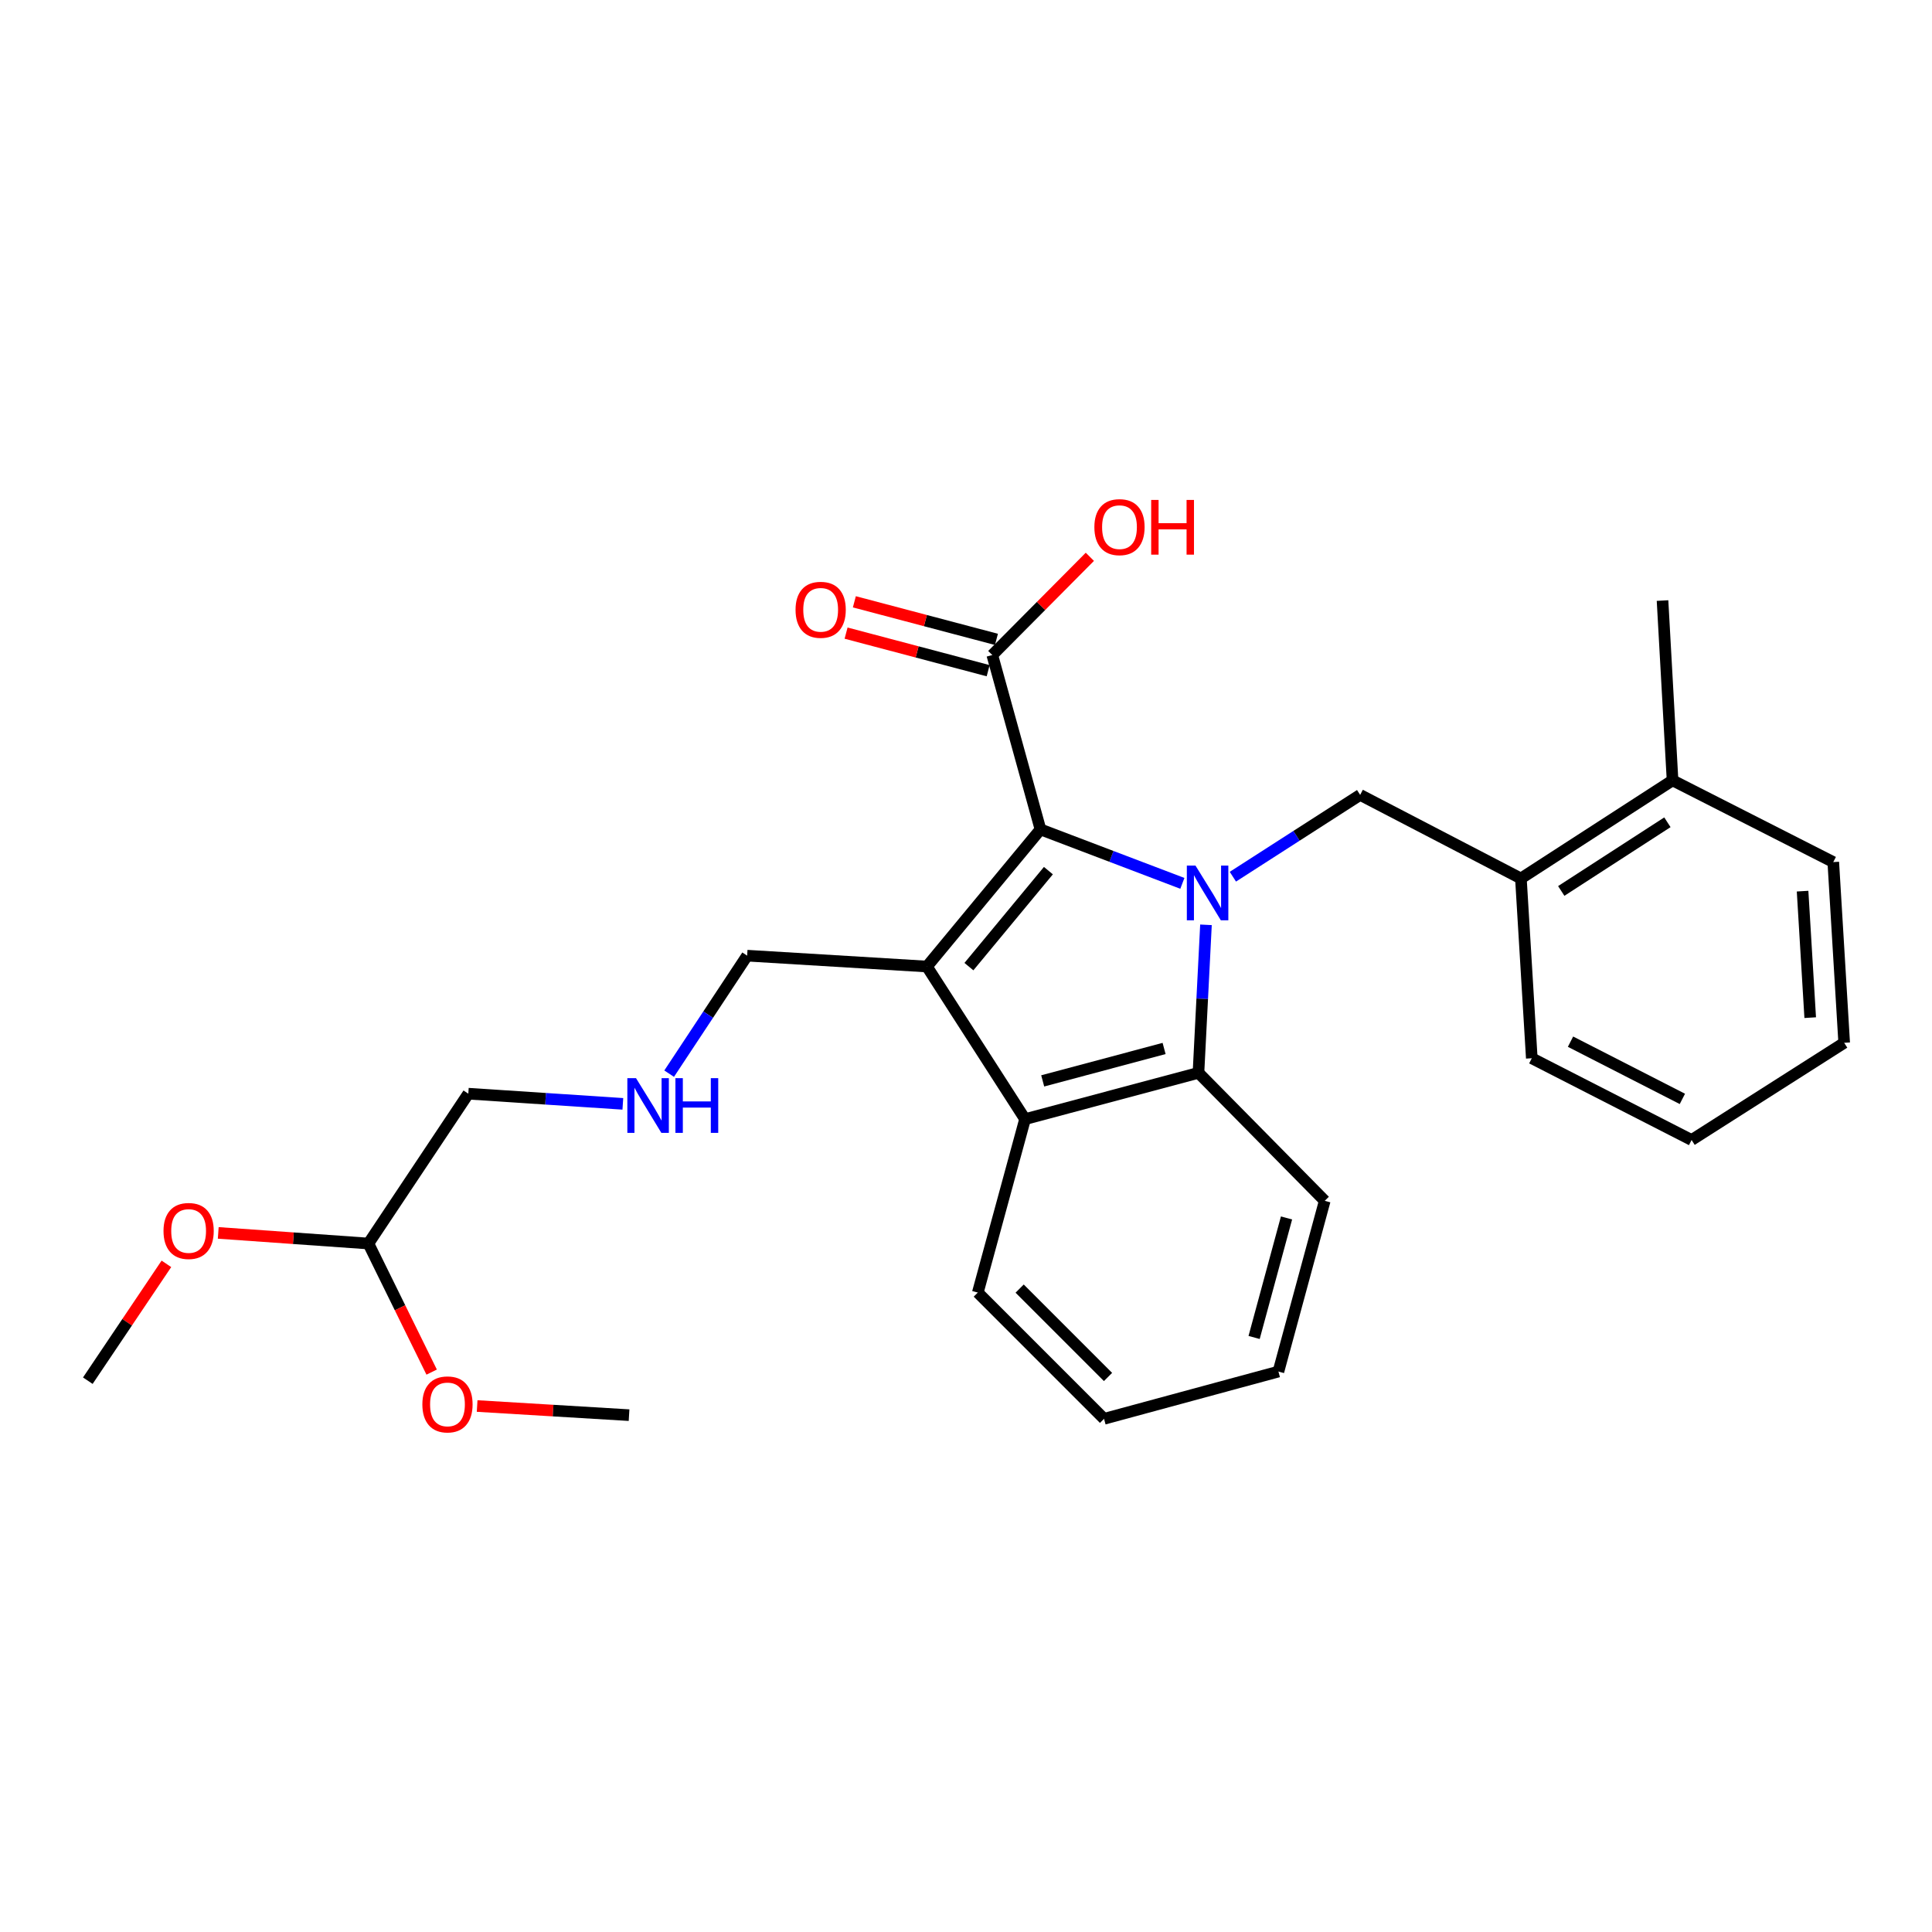 <?xml version='1.0' encoding='iso-8859-1'?>
<svg version='1.1' baseProfile='full'
              xmlns='http://www.w3.org/2000/svg'
                      xmlns:rdkit='http://www.rdkit.org/xml'
                      xmlns:xlink='http://www.w3.org/1999/xlink'
                  xml:space='preserve'
width='1000px' height='1000px' viewBox='0 0 1000 1000'>
<!-- END OF HEADER -->
<rect style='opacity:1.0;fill:#FFFFFF;stroke:none' width='1000' height='1000' x='0' y='0'> </rect>
<path class='bond-0' d='M 611.992,457.228 L 575.271,443.263' style='fill:none;fill-rule:evenodd;stroke:#0000FF;stroke-width:6px;stroke-linecap:butt;stroke-linejoin:miter;stroke-opacity:1' />
<path class='bond-0' d='M 575.271,443.263 L 538.549,429.298' style='fill:none;fill-rule:evenodd;stroke:#000000;stroke-width:6px;stroke-linecap:butt;stroke-linejoin:miter;stroke-opacity:1' />
<path class='bond-2' d='M 624.209,478.683 L 622.266,516.988' style='fill:none;fill-rule:evenodd;stroke:#0000FF;stroke-width:6px;stroke-linecap:butt;stroke-linejoin:miter;stroke-opacity:1' />
<path class='bond-2' d='M 622.266,516.988 L 620.323,555.294' style='fill:none;fill-rule:evenodd;stroke:#000000;stroke-width:6px;stroke-linecap:butt;stroke-linejoin:miter;stroke-opacity:1' />
<path class='bond-4' d='M 638.133,453.782 L 671.074,432.611' style='fill:none;fill-rule:evenodd;stroke:#0000FF;stroke-width:6px;stroke-linecap:butt;stroke-linejoin:miter;stroke-opacity:1' />
<path class='bond-4' d='M 671.074,432.611 L 704.016,411.44' style='fill:none;fill-rule:evenodd;stroke:#000000;stroke-width:6px;stroke-linecap:butt;stroke-linejoin:miter;stroke-opacity:1' />
<path class='bond-1' d='M 538.549,429.298 L 479.775,500.275' style='fill:none;fill-rule:evenodd;stroke:#000000;stroke-width:6px;stroke-linecap:butt;stroke-linejoin:miter;stroke-opacity:1' />
<path class='bond-1' d='M 542.648,450.639 L 501.507,500.323' style='fill:none;fill-rule:evenodd;stroke:#000000;stroke-width:6px;stroke-linecap:butt;stroke-linejoin:miter;stroke-opacity:1' />
<path class='bond-5' d='M 538.549,429.298 L 513.61,339.047' style='fill:none;fill-rule:evenodd;stroke:#000000;stroke-width:6px;stroke-linecap:butt;stroke-linejoin:miter;stroke-opacity:1' />
<path class='bond-8' d='M 479.775,500.275 L 386.72,494.648' style='fill:none;fill-rule:evenodd;stroke:#000000;stroke-width:6px;stroke-linecap:butt;stroke-linejoin:miter;stroke-opacity:1' />
<path class='bond-27' d='M 479.775,500.275 L 530.565,579.264' style='fill:none;fill-rule:evenodd;stroke:#000000;stroke-width:6px;stroke-linecap:butt;stroke-linejoin:miter;stroke-opacity:1' />
<path class='bond-3' d='M 620.323,555.294 L 530.565,579.264' style='fill:none;fill-rule:evenodd;stroke:#000000;stroke-width:6px;stroke-linecap:butt;stroke-linejoin:miter;stroke-opacity:1' />
<path class='bond-3' d='M 602.533,542.689 L 539.702,559.468' style='fill:none;fill-rule:evenodd;stroke:#000000;stroke-width:6px;stroke-linecap:butt;stroke-linejoin:miter;stroke-opacity:1' />
<path class='bond-13' d='M 620.323,555.294 L 685.682,621.539' style='fill:none;fill-rule:evenodd;stroke:#000000;stroke-width:6px;stroke-linecap:butt;stroke-linejoin:miter;stroke-opacity:1' />
<path class='bond-14' d='M 530.565,579.264 L 506.111,669.031' style='fill:none;fill-rule:evenodd;stroke:#000000;stroke-width:6px;stroke-linecap:butt;stroke-linejoin:miter;stroke-opacity:1' />
<path class='bond-6' d='M 704.016,411.44 L 787.215,454.693' style='fill:none;fill-rule:evenodd;stroke:#000000;stroke-width:6px;stroke-linecap:butt;stroke-linejoin:miter;stroke-opacity:1' />
<path class='bond-7' d='M 515.754,330.941 L 478.985,321.217' style='fill:none;fill-rule:evenodd;stroke:#000000;stroke-width:6px;stroke-linecap:butt;stroke-linejoin:miter;stroke-opacity:1' />
<path class='bond-7' d='M 478.985,321.217 L 442.216,311.492' style='fill:none;fill-rule:evenodd;stroke:#FF0000;stroke-width:6px;stroke-linecap:butt;stroke-linejoin:miter;stroke-opacity:1' />
<path class='bond-7' d='M 511.467,347.152 L 474.698,337.428' style='fill:none;fill-rule:evenodd;stroke:#000000;stroke-width:6px;stroke-linecap:butt;stroke-linejoin:miter;stroke-opacity:1' />
<path class='bond-7' d='M 474.698,337.428 L 437.929,327.703' style='fill:none;fill-rule:evenodd;stroke:#FF0000;stroke-width:6px;stroke-linecap:butt;stroke-linejoin:miter;stroke-opacity:1' />
<path class='bond-11' d='M 513.61,339.047 L 538.86,313.626' style='fill:none;fill-rule:evenodd;stroke:#000000;stroke-width:6px;stroke-linecap:butt;stroke-linejoin:miter;stroke-opacity:1' />
<path class='bond-11' d='M 538.86,313.626 L 564.11,288.205' style='fill:none;fill-rule:evenodd;stroke:#FF0000;stroke-width:6px;stroke-linecap:butt;stroke-linejoin:miter;stroke-opacity:1' />
<path class='bond-9' d='M 787.215,454.693 L 865.71,403.913' style='fill:none;fill-rule:evenodd;stroke:#000000;stroke-width:6px;stroke-linecap:butt;stroke-linejoin:miter;stroke-opacity:1' />
<path class='bond-9' d='M 808.098,461.155 L 863.044,425.609' style='fill:none;fill-rule:evenodd;stroke:#000000;stroke-width:6px;stroke-linecap:butt;stroke-linejoin:miter;stroke-opacity:1' />
<path class='bond-18' d='M 787.215,454.693 L 792.851,547.748' style='fill:none;fill-rule:evenodd;stroke:#000000;stroke-width:6px;stroke-linecap:butt;stroke-linejoin:miter;stroke-opacity:1' />
<path class='bond-10' d='M 386.72,494.648 L 366.535,525.188' style='fill:none;fill-rule:evenodd;stroke:#000000;stroke-width:6px;stroke-linecap:butt;stroke-linejoin:miter;stroke-opacity:1' />
<path class='bond-10' d='M 366.535,525.188 L 346.35,555.727' style='fill:none;fill-rule:evenodd;stroke:#0000FF;stroke-width:6px;stroke-linecap:butt;stroke-linejoin:miter;stroke-opacity:1' />
<path class='bond-19' d='M 865.71,403.913 L 860.521,310.848' style='fill:none;fill-rule:evenodd;stroke:#000000;stroke-width:6px;stroke-linecap:butt;stroke-linejoin:miter;stroke-opacity:1' />
<path class='bond-20' d='M 865.71,403.913 L 948.9,446.216' style='fill:none;fill-rule:evenodd;stroke:#000000;stroke-width:6px;stroke-linecap:butt;stroke-linejoin:miter;stroke-opacity:1' />
<path class='bond-17' d='M 322.384,571.352 L 282.392,568.722' style='fill:none;fill-rule:evenodd;stroke:#0000FF;stroke-width:6px;stroke-linecap:butt;stroke-linejoin:miter;stroke-opacity:1' />
<path class='bond-17' d='M 282.392,568.722 L 242.4,566.091' style='fill:none;fill-rule:evenodd;stroke:#000000;stroke-width:6px;stroke-linecap:butt;stroke-linejoin:miter;stroke-opacity:1' />
<path class='bond-12' d='M 190.688,643.645 L 242.4,566.091' style='fill:none;fill-rule:evenodd;stroke:#000000;stroke-width:6px;stroke-linecap:butt;stroke-linejoin:miter;stroke-opacity:1' />
<path class='bond-15' d='M 190.688,643.645 L 207.058,676.921' style='fill:none;fill-rule:evenodd;stroke:#000000;stroke-width:6px;stroke-linecap:butt;stroke-linejoin:miter;stroke-opacity:1' />
<path class='bond-15' d='M 207.058,676.921 L 223.427,710.197' style='fill:none;fill-rule:evenodd;stroke:#FF0000;stroke-width:6px;stroke-linecap:butt;stroke-linejoin:miter;stroke-opacity:1' />
<path class='bond-16' d='M 190.688,643.645 L 151.826,640.898' style='fill:none;fill-rule:evenodd;stroke:#000000;stroke-width:6px;stroke-linecap:butt;stroke-linejoin:miter;stroke-opacity:1' />
<path class='bond-16' d='M 151.826,640.898 L 112.964,638.152' style='fill:none;fill-rule:evenodd;stroke:#FF0000;stroke-width:6px;stroke-linecap:butt;stroke-linejoin:miter;stroke-opacity:1' />
<path class='bond-24' d='M 685.682,621.539 L 661.713,709.918' style='fill:none;fill-rule:evenodd;stroke:#000000;stroke-width:6px;stroke-linecap:butt;stroke-linejoin:miter;stroke-opacity:1' />
<path class='bond-24' d='M 665.903,630.406 L 649.124,692.272' style='fill:none;fill-rule:evenodd;stroke:#000000;stroke-width:6px;stroke-linecap:butt;stroke-linejoin:miter;stroke-opacity:1' />
<path class='bond-28' d='M 506.111,669.031 L 571.452,734.381' style='fill:none;fill-rule:evenodd;stroke:#000000;stroke-width:6px;stroke-linecap:butt;stroke-linejoin:miter;stroke-opacity:1' />
<path class='bond-28' d='M 527.77,666.977 L 573.509,712.722' style='fill:none;fill-rule:evenodd;stroke:#000000;stroke-width:6px;stroke-linecap:butt;stroke-linejoin:miter;stroke-opacity:1' />
<path class='bond-21' d='M 246.966,727.757 L 286.282,730.119' style='fill:none;fill-rule:evenodd;stroke:#FF0000;stroke-width:6px;stroke-linecap:butt;stroke-linejoin:miter;stroke-opacity:1' />
<path class='bond-21' d='M 286.282,730.119 L 325.599,732.481' style='fill:none;fill-rule:evenodd;stroke:#000000;stroke-width:6px;stroke-linecap:butt;stroke-linejoin:miter;stroke-opacity:1' />
<path class='bond-22' d='M 86.132,654.165 L 65.793,684.403' style='fill:none;fill-rule:evenodd;stroke:#FF0000;stroke-width:6px;stroke-linecap:butt;stroke-linejoin:miter;stroke-opacity:1' />
<path class='bond-22' d='M 65.793,684.403 L 45.455,714.641' style='fill:none;fill-rule:evenodd;stroke:#000000;stroke-width:6px;stroke-linecap:butt;stroke-linejoin:miter;stroke-opacity:1' />
<path class='bond-25' d='M 792.851,547.748 L 875.566,590.061' style='fill:none;fill-rule:evenodd;stroke:#000000;stroke-width:6px;stroke-linecap:butt;stroke-linejoin:miter;stroke-opacity:1' />
<path class='bond-25' d='M 812.895,539.167 L 870.796,568.785' style='fill:none;fill-rule:evenodd;stroke:#000000;stroke-width:6px;stroke-linecap:butt;stroke-linejoin:miter;stroke-opacity:1' />
<path class='bond-29' d='M 948.9,446.216 L 954.545,539.755' style='fill:none;fill-rule:evenodd;stroke:#000000;stroke-width:6px;stroke-linecap:butt;stroke-linejoin:miter;stroke-opacity:1' />
<path class='bond-29' d='M 933.009,461.257 L 936.961,526.735' style='fill:none;fill-rule:evenodd;stroke:#000000;stroke-width:6px;stroke-linecap:butt;stroke-linejoin:miter;stroke-opacity:1' />
<path class='bond-23' d='M 571.452,734.381 L 661.713,709.918' style='fill:none;fill-rule:evenodd;stroke:#000000;stroke-width:6px;stroke-linecap:butt;stroke-linejoin:miter;stroke-opacity:1' />
<path class='bond-26' d='M 875.566,590.061 L 954.545,539.755' style='fill:none;fill-rule:evenodd;stroke:#000000;stroke-width:6px;stroke-linecap:butt;stroke-linejoin:miter;stroke-opacity:1' />
<path  class='atom-0' d='M 618.786 448.032
L 628.066 463.032
Q 628.986 464.512, 630.466 467.192
Q 631.946 469.872, 632.026 470.032
L 632.026 448.032
L 635.786 448.032
L 635.786 476.352
L 631.906 476.352
L 621.946 459.952
Q 620.786 458.032, 619.546 455.832
Q 618.346 453.632, 617.986 452.952
L 617.986 476.352
L 614.306 476.352
L 614.306 448.032
L 618.786 448.032
' fill='#0000FF'/>
<path  class='atom-8' d='M 411.775 315.632
Q 411.775 308.832, 415.135 305.032
Q 418.495 301.232, 424.775 301.232
Q 431.055 301.232, 434.415 305.032
Q 437.775 308.832, 437.775 315.632
Q 437.775 322.512, 434.375 326.432
Q 430.975 330.312, 424.775 330.312
Q 418.535 330.312, 415.135 326.432
Q 411.775 322.552, 411.775 315.632
M 424.775 327.112
Q 429.095 327.112, 431.415 324.232
Q 433.775 321.312, 433.775 315.632
Q 433.775 310.072, 431.415 307.272
Q 429.095 304.432, 424.775 304.432
Q 420.455 304.432, 418.095 307.232
Q 415.775 310.032, 415.775 315.632
Q 415.775 321.352, 418.095 324.232
Q 420.455 327.112, 424.775 327.112
' fill='#FF0000'/>
<path  class='atom-11' d='M 329.195 558.052
L 338.475 573.052
Q 339.395 574.532, 340.875 577.212
Q 342.355 579.892, 342.435 580.052
L 342.435 558.052
L 346.195 558.052
L 346.195 586.372
L 342.315 586.372
L 332.355 569.972
Q 331.195 568.052, 329.955 565.852
Q 328.755 563.652, 328.395 562.972
L 328.395 586.372
L 324.715 586.372
L 324.715 558.052
L 329.195 558.052
' fill='#0000FF'/>
<path  class='atom-11' d='M 349.595 558.052
L 353.435 558.052
L 353.435 570.092
L 367.915 570.092
L 367.915 558.052
L 371.755 558.052
L 371.755 586.372
L 367.915 586.372
L 367.915 573.292
L 353.435 573.292
L 353.435 586.372
L 349.595 586.372
L 349.595 558.052
' fill='#0000FF'/>
<path  class='atom-12' d='M 566.445 272.845
Q 566.445 266.045, 569.805 262.245
Q 573.165 258.445, 579.445 258.445
Q 585.725 258.445, 589.085 262.245
Q 592.445 266.045, 592.445 272.845
Q 592.445 279.725, 589.045 283.645
Q 585.645 287.525, 579.445 287.525
Q 573.205 287.525, 569.805 283.645
Q 566.445 279.765, 566.445 272.845
M 579.445 284.325
Q 583.765 284.325, 586.085 281.445
Q 588.445 278.525, 588.445 272.845
Q 588.445 267.285, 586.085 264.485
Q 583.765 261.645, 579.445 261.645
Q 575.125 261.645, 572.765 264.445
Q 570.445 267.245, 570.445 272.845
Q 570.445 278.565, 572.765 281.445
Q 575.125 284.325, 579.445 284.325
' fill='#FF0000'/>
<path  class='atom-12' d='M 595.845 258.765
L 599.685 258.765
L 599.685 270.805
L 614.165 270.805
L 614.165 258.765
L 618.005 258.765
L 618.005 287.085
L 614.165 287.085
L 614.165 274.005
L 599.685 274.005
L 599.685 287.085
L 595.845 287.085
L 595.845 258.765
' fill='#FF0000'/>
<path  class='atom-16' d='M 218.612 726.915
Q 218.612 720.115, 221.972 716.315
Q 225.332 712.515, 231.612 712.515
Q 237.892 712.515, 241.252 716.315
Q 244.612 720.115, 244.612 726.915
Q 244.612 733.795, 241.212 737.715
Q 237.812 741.595, 231.612 741.595
Q 225.372 741.595, 221.972 737.715
Q 218.612 733.835, 218.612 726.915
M 231.612 738.395
Q 235.932 738.395, 238.252 735.515
Q 240.612 732.595, 240.612 726.915
Q 240.612 721.355, 238.252 718.555
Q 235.932 715.715, 231.612 715.715
Q 227.292 715.715, 224.932 718.515
Q 222.612 721.315, 222.612 726.915
Q 222.612 732.635, 224.932 735.515
Q 227.292 738.395, 231.612 738.395
' fill='#FF0000'/>
<path  class='atom-17' d='M 84.632 637.148
Q 84.632 630.348, 87.992 626.548
Q 91.352 622.748, 97.632 622.748
Q 103.912 622.748, 107.272 626.548
Q 110.632 630.348, 110.632 637.148
Q 110.632 644.028, 107.232 647.948
Q 103.832 651.828, 97.632 651.828
Q 91.392 651.828, 87.992 647.948
Q 84.632 644.068, 84.632 637.148
M 97.632 648.628
Q 101.952 648.628, 104.272 645.748
Q 106.632 642.828, 106.632 637.148
Q 106.632 631.588, 104.272 628.788
Q 101.952 625.948, 97.632 625.948
Q 93.312 625.948, 90.952 628.748
Q 88.632 631.548, 88.632 637.148
Q 88.632 642.868, 90.952 645.748
Q 93.312 648.628, 97.632 648.628
' fill='#FF0000'/>
</svg>

